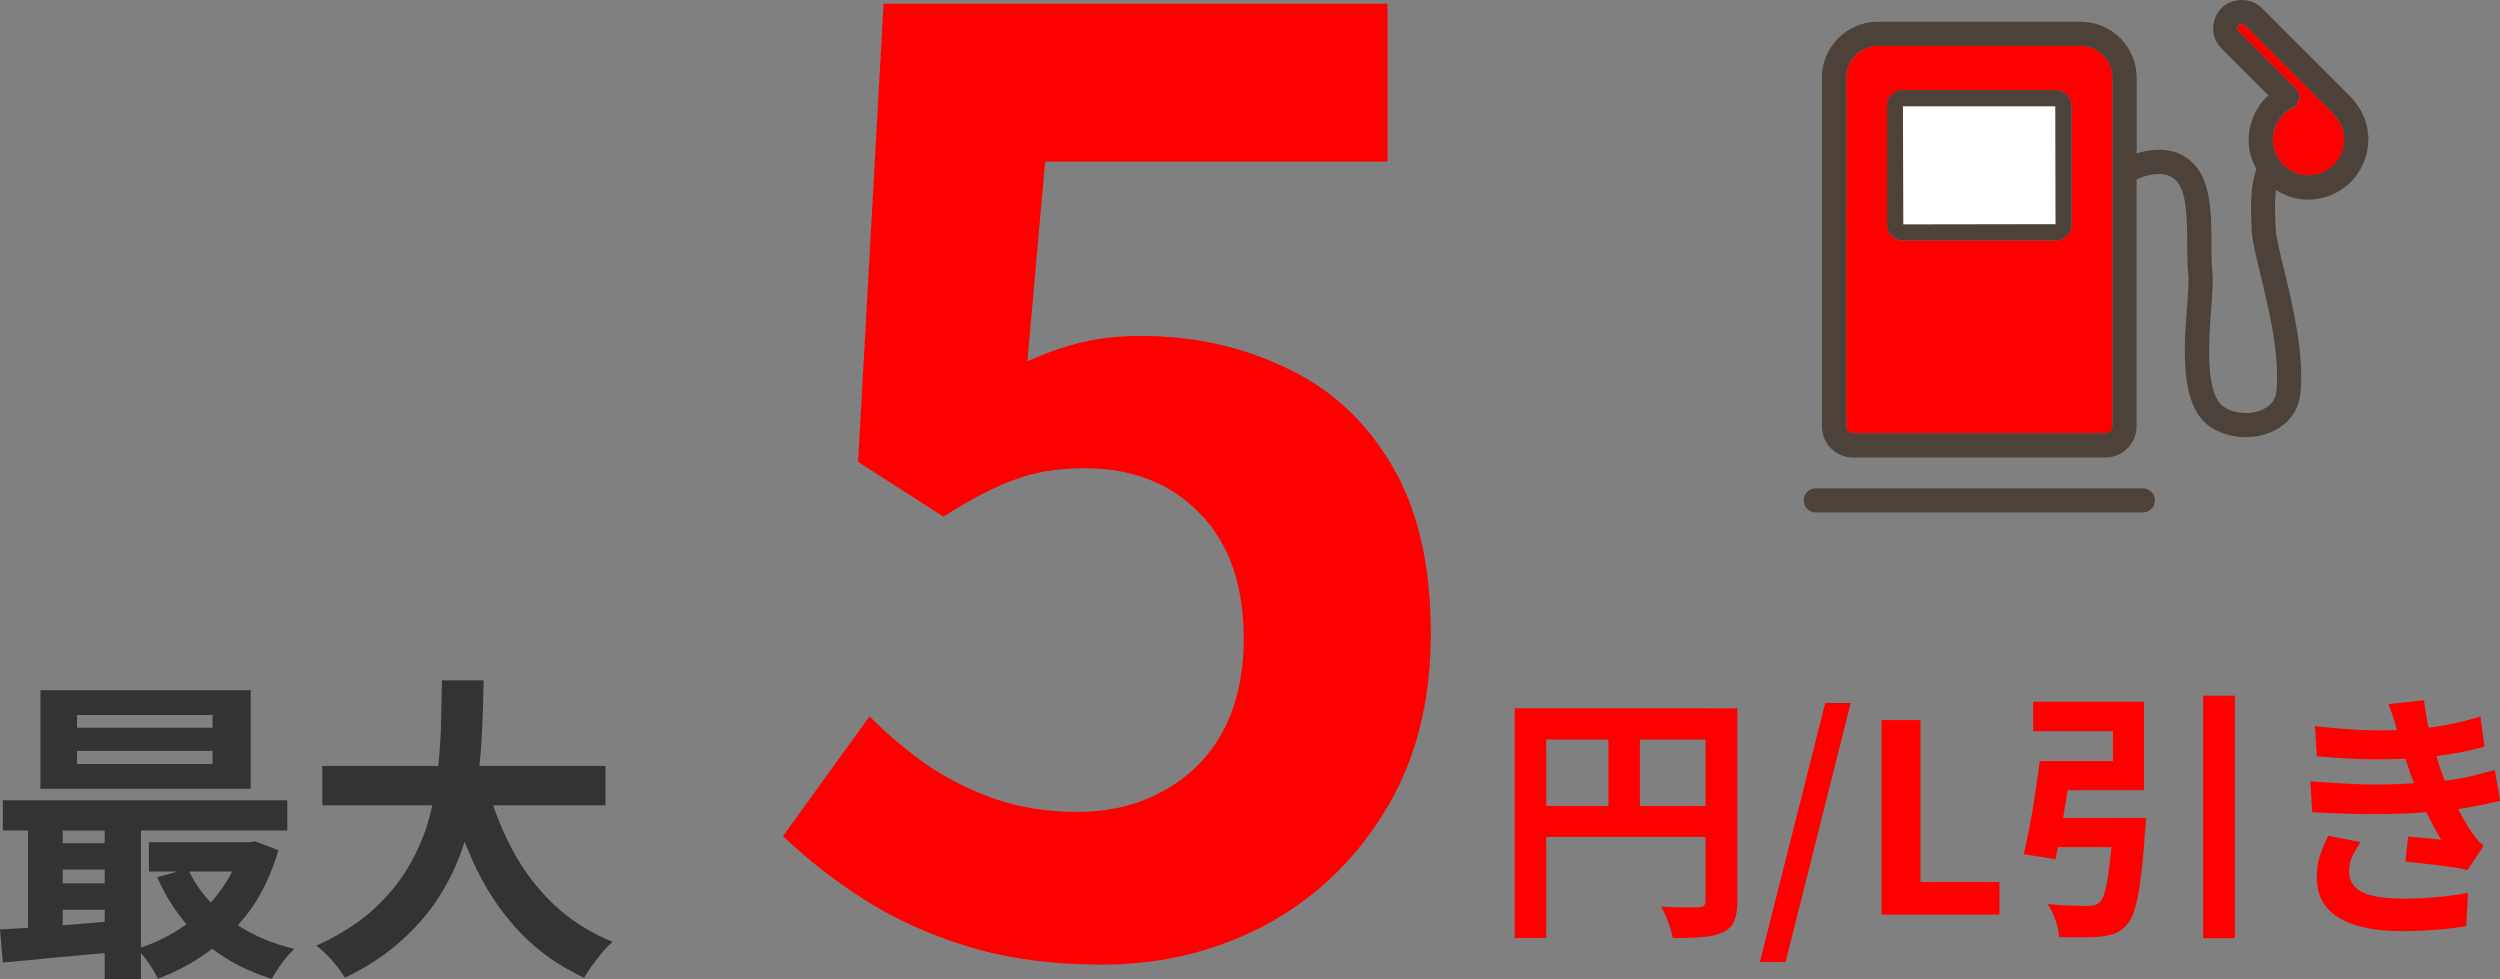 <svg xmlns="http://www.w3.org/2000/svg" viewBox="0 0 314.3 123.09">
	<rect x="0" y="0" width="314.3" height="123.09" fill="#808080" stroke="none"/>
	<defs>
		<style>
			.cls-1{fill:none;}.cls-1,.cls-2,.cls-3,.cls-4,.cls-5{stroke-width:0px;}.cls-2{fill:#4c4239;}.cls-3{fill:#333;}.cls-4{fill:#fff;}.cls-5{fill:red;}
		</style>
	</defs>
	<g>
		<rect class="cls-1" x="7.88" y="104.41" width="5.28" height="1.6" />
		<path class="cls-1" d="m28.44,110.89c.27-.43.52-.87.75-1.32h-5.4c.69,1.42,1.6,2.72,2.7,3.9.72-.81,1.37-1.66,1.95-2.58Z" />
		<rect class="cls-1" x="9.68" y="94.41" width="17.04" height="1.64" />
		<rect class="cls-1" x="9.68" y="89.89" width="17.04" height="1.6" />
		<rect class="cls-1" x="7.88" y="109.33" width="5.28" height="1.72" />
		<rect class="cls-1" x="194.39" y="92.97" width="7.82" height="8.35" />
		<path class="cls-1" d="m7.88,114.37v1.95c.66-.05,1.32-.1,2-.15,1.09-.09,2.19-.19,3.28-.28v-1.52h-5.28Z" />
		<rect class="cls-1" x="206.17" y="92.97" width="8.25" height="8.35" />
		<polygon class="cls-1" points="294.65 13.5 294.65 13.5 294.65 13.5 294.65 13.5" />
		<path class="cls-3" d="m31.52,86.77H5.08v12.4h26.44v-12.4Zm-4.8,9.28H9.68v-1.64h17.04v1.64Zm0-4.56H9.68v-1.6h17.04v1.6Z" />
		<path class="cls-3" d="m31.6,114.21c1.47-2.11,2.6-4.55,3.4-7.32l-2.96-1.12-.8.12h-12.52v3.68h3.6l-2.56.72c.98,2.22,2.22,4.18,3.68,5.91-.58.42-1.17.81-1.8,1.17-1.24.72-2.55,1.3-3.92,1.76v-14.72h18.4v-3.8H.36v3.8h3.16v12.23c-1.27.08-2.45.15-3.52.21l.36,4.16c2.11-.19,4.48-.41,7.12-.68,1.88-.17,3.78-.34,5.68-.51v3.27h4.56v-3.27c.31.36.63.75.96,1.23.51.75.89,1.41,1.16,2,2.4-.91,4.59-2.09,6.56-3.56.1-.07.18-.15.28-.22,2.14,1.64,4.62,2.91,7.48,3.78.21-.37.48-.8.8-1.28.32-.48.67-.95,1.04-1.4.37-.43.71-.79,1-1.08-2.68-.63-5.04-1.63-7.1-2.97.6-.67,1.17-1.36,1.7-2.11Zm-18.44-9.8v1.6h-5.28v-1.6h5.28Zm-5.28,4.92h5.28v1.72h-5.28v-1.72Zm2,6.84c-.68.05-1.34.1-2,.15v-1.95h5.28v1.52c-1.09.09-2.19.19-3.28.28Zm19.31-6.6c-.23.45-.47.89-.75,1.32-.57.92-1.22,1.78-1.95,2.58-1.1-1.18-2.01-2.48-2.7-3.9h5.4Z" />
		<path class="cls-3" d="m64.4,106.81c-.94-1.76-1.74-3.62-2.41-5.56h14.13v-4.96h-15.84c.15-1.45.26-2.9.32-4.32.11-2.27.17-4.41.2-6.44h-5.24c-.03,1.79-.07,3.68-.12,5.68-.04,1.66-.17,3.36-.34,5.08h-14.58v4.96h13.83c-.17.76-.36,1.52-.59,2.28-.61,2.03-1.51,3.99-2.68,5.88-1.15,1.87-2.64,3.61-4.48,5.24-1.84,1.6-4.12,3.01-6.84,4.24.69.51,1.37,1.15,2.04,1.92.67.77,1.19,1.48,1.56,2.12,2.85-1.39,5.27-2.99,7.24-4.8,2-1.81,3.63-3.76,4.88-5.84,1.26-2.08,2.24-4.23,2.93-6.47.5,1.25,1.02,2.47,1.59,3.63,1.49,3.01,3.33,5.65,5.52,7.92,2.21,2.27,4.85,4.12,7.92,5.56.27-.45.6-.97,1-1.56.43-.56.85-1.11,1.28-1.64.45-.53.88-.97,1.28-1.32-2.8-1.15-5.25-2.71-7.36-4.68-2.08-1.97-3.83-4.28-5.24-6.92Z" />
		<path class="cls-5" d="m265.69,102.84h-6.32c.16-.94.32-1.89.47-2.87.03-.21.07-.42.1-.63h9.6v-11.12h-13.93v3.7h10.03v3.76h-9.21c-.15,1.25-.34,2.6-.56,4.03-.2,1.41-.43,2.78-.69,4.12-.24,1.32-.5,2.51-.76,3.56l3.99.63c.1-.47.2-.98.3-1.52h6.73c-.07.83-.15,1.58-.23,2.24-.18,1.41-.36,2.5-.56,3.27-.2.75-.44,1.24-.73,1.48-.2.15-.42.26-.66.33-.24.04-.53.07-.86.07-.44,0-1.13-.01-2.08-.03-.95-.04-1.91-.11-2.9-.2.4.57.73,1.24.99,2.01.26.79.42,1.51.46,2.14,1.03.04,2.01.05,2.94.03.95,0,1.7-.03,2.28-.1.7-.07,1.31-.2,1.82-.4.53-.2,1.01-.55,1.45-1.06.42-.44.76-1.11,1.02-2.01.29-.92.53-2.18.73-3.76.22-1.61.41-3.62.56-6.04.04-.18.07-.39.07-.63.02-.26.03-.49.03-.69.02-.22.03-.33.03-.33h-4.12Z" />
		<polygon class="cls-5" points="241.44 90.53 236.55 90.53 236.55 114.98 251.37 114.98 251.37 110.89 241.44 110.89 241.44 90.53" />
		<polygon class="cls-5" points="221.25 120.95 224.48 120.95 232.67 88.38 229.47 88.38 221.25 120.95" />
		<path class="cls-5" d="m310.74,104.65c-.51-.77-1.01-1.63-1.52-2.57-.06-.12-.12-.24-.18-.37.69-.1,1.35-.21,2-.33,1.19-.22,2.28-.45,3.27-.69l-.66-3.89c-.95.26-2.06.55-3.33.86-.86.19-1.85.35-2.95.49-.22-.54-.42-1.05-.58-1.51-.16-.51-.32-1.05-.49-1.58.74-.1,1.48-.21,2.2-.33,1.39-.24,2.67-.53,3.86-.86l-.53-3.79c-1.34.42-2.71.76-4.09,1.02-.78.15-1.59.27-2.41.38-.03-.13-.07-.25-.1-.38-.2-1.01-.36-2.03-.49-3.07l-4.46.49c.24.64.46,1.26.66,1.88.15.46.28.93.41,1.39-1.16.04-2.36.05-3.64.02-2.02-.07-4.25-.24-6.67-.53l.23,3.79c2.53.24,4.9.37,7.1.4,1.47,0,2.8-.03,4.04-.09.17.54.39,1.19.65,1.94.13.37.28.76.43,1.15-.69.04-1.39.08-2.14.11-1.61.07-3.32.07-5.15,0-1.83-.07-3.74-.19-5.74-.36l.23,3.89c2,.11,4,.19,6.01.23,2,.02,3.91,0,5.71-.07.93-.05,1.81-.1,2.64-.15.55,1.13,1.15,2.28,1.85,3.45-.48-.07-1.13-.13-1.95-.2-.79-.07-1.53-.13-2.21-.2l-.33,3.14c.81.09,1.71.19,2.67.3.99.11,1.94.23,2.84.36.92.13,1.69.26,2.31.4l2.01-3.04c-.31-.26-.58-.53-.83-.79-.22-.29-.44-.58-.66-.89Z" />
		<path class="cls-5" d="m214.42,89.04h-23.99v28.88h3.96v-12.7h20.03v8.02c0,.29-.07.49-.2.63-.13.11-.35.18-.66.2h-2.8c-.64-.02-1.28-.05-1.91-.1.2.35.4.76.59,1.22.2.48.37.97.53,1.45s.26.91.33,1.29c1.47,0,2.72-.04,3.73-.13,1.03-.07,1.89-.26,2.57-.59.68-.33,1.16-.8,1.42-1.42.26-.59.4-1.42.4-2.48v-24.26h-3.99Zm-20.03,3.93h7.82v8.35h-7.82v-8.35Zm11.78,8.35v-8.35h8.25v8.35h-8.25Z" />
		<rect class="cls-5" x="276.98" y="87.46" width="3.99" height="30.49" />
		<path class="cls-5" d="m301.99,112.97c-2.18,0-3.84-.26-4.98-.79-1.12-.55-1.68-1.43-1.68-2.64,0-.73.14-1.38.43-1.95.29-.59.63-1.17,1.02-1.72l-4.09-.79c-.37.79-.72,1.62-1.02,2.47-.29.84-.42,1.78-.4,2.84.02,1.56.47,2.84,1.35,3.83.88.97,2.11,1.68,3.7,2.15,1.61.46,3.51.69,5.71.69,1.34,0,2.73-.05,4.16-.16,1.43-.11,2.72-.26,3.86-.46l.23-4.19c-1.17.22-2.45.4-3.86.53-1.39.13-2.86.2-4.42.2Z" />
		<path class="cls-5" d="m161.64,46.23c-5.55-2.67-11.63-4-18.24-4-2.67,0-5.12.27-7.36.8s-4.53,1.33-6.88,2.4l2.24-25.12h43.04V.47h-63.36l-3.2,57.6,10.72,6.88c3.52-2.24,6.51-3.79,8.96-4.64,2.45-.96,5.39-1.44,8.8-1.44,5.97,0,10.77,1.87,14.4,5.6,3.73,3.73,5.6,9.01,5.6,15.84,0,4.59-.91,8.53-2.72,11.84-1.81,3.2-4.32,5.65-7.52,7.36-3.09,1.71-6.67,2.56-10.72,2.56-3.63,0-7.04-.53-10.24-1.6-3.09-1.07-5.97-2.51-8.64-4.32-2.56-1.81-4.96-3.84-7.2-6.08l-10.88,15.04c2.99,2.88,6.4,5.55,10.24,8,3.84,2.45,8.21,4.43,13.12,5.92,4.91,1.49,10.51,2.24,16.8,2.24,7.25,0,13.97-1.6,20.16-4.8,6.29-3.31,11.36-8.05,15.2-14.24,3.95-6.29,5.92-13.81,5.92-22.56s-1.65-15.73-4.96-21.28-7.73-9.6-13.28-12.16Z" />
		<path class="cls-5" d="m265.58,53.59V9.76c0-2.2-1.79-3.99-3.99-3.99h-25.49c-2.2,0-3.99,1.79-3.99,3.99v43.83c0,.48.39.88.88.88h31.65c.51-.01.95-.37.95-.88Zm-5.14-25.35c0,1.1-.9,2-2,2h-19.2c-1.1,0-2-.9-2-2v-14.91c0-1.1.9-2,2-2h19.2c1.11,0,2,.9,2,2v14.91Z" />
		<path class="cls-2" d="m269.4,61.39h-41.12c-.84,0-1.52.68-1.52,1.52s.68,1.52,1.52,1.52h41.12c.84,0,1.52-.68,1.52-1.52s-.68-1.52-1.52-1.52Z" />
		<polygon class="cls-4" points="239.24 13.35 239.27 28.23 258.44 28.2 258.41 13.35 239.24 13.35" />
		<path class="cls-2" d="m258.44,11.32h-19.2c-1.1,0-2,.9-2,2v14.91c0,1.1.9,2,2,2h19.2c1.11,0,2-.9,2-2v-14.91c0-1.1-.9-2-2-2Zm0,16.88l-19.17.03-.03-14.88h19.17l.03,14.85Z" />
		<polygon class="cls-5" points="293.32 14.25 293.32 14.26 294.65 13.5 294.65 13.5 293.32 14.25" />
		<path class="cls-5" d="m293.53,14.54c-.07-.08-.13-.16-.18-.25l-11.12-11.12c-.14-.14-.3-.16-.39-.16s-.25.02-.39.16c-.14.14-.16.3-.16.39s.02.25.16.39l7.17,7.18c.35.35.5.84.43,1.32s-.38.9-.82,1.12c-1.73.86-2.69,2.67-2.44,4.61.26,2.01,1.91,3.64,3.93,3.86,1.3.15,2.55-.25,3.51-1.11.95-.85,1.49-2.07,1.49-3.34,0-1.13-.42-2.2-1.19-3.03Z" />
		<path class="cls-2" d="m297.76,17.57c0-1.84-.67-3.6-1.89-4.98-.1-.15-.21-.28-.33-.4l-11.17-11.17c-1.35-1.35-3.73-1.36-5.08,0-.68.68-1.05,1.58-1.05,2.54s.37,1.86,1.05,2.54l5.89,5.89c-1.79,1.63-2.73,4.07-2.42,6.56.12.97.46,1.87.92,2.7-.82,2.36-.72,4.9-.62,7.13l.02.57c.05,1.23.51,3.11,1.09,5.5,1.05,4.32,2.48,10.24,2.02,14.77-.13,1.25-1,1.92-1.71,2.25-1.49.71-3.53.58-4.87-.3-2.43-1.6-1.92-8.32-1.62-12.34.15-1.99.27-3.56.15-4.66-.11-1.03-.12-2.29-.12-3.62-.01-3.76-.03-8.03-2.53-10.25-2.21-1.97-5.02-1.59-6.87-1.01v-9.52c0-3.88-3.16-7.04-7.04-7.04h-25.49c-3.88,0-7.04,3.16-7.04,7.04v43.83c0,2.16,1.76,3.92,3.92,3.92h31.72s.06,0,.09,0c2.12-.05,3.83-1.79,3.83-3.92v-31.05c.98-.44,3.36-1.29,4.85.03,1.48,1.32,1.49,4.86,1.51,7.98,0,1.41.01,2.74.14,3.93.09.83-.03,2.42-.16,4.1-.4,5.29-.94,12.53,2.98,15.11,1.27.83,2.83,1.26,4.39,1.26,1.19,0,2.39-.25,3.45-.75,1.97-.93,3.22-2.64,3.43-4.69.52-5.05-.99-11.26-2.09-15.8-.52-2.13-.96-3.98-1-4.91l-.03-.57c-.07-1.52-.13-2.99.06-4.36.95.62,2.04,1.04,3.21,1.17.28.03.56.05.83.05,1.85,0,3.65-.68,5.04-1.92,1.59-1.43,2.51-3.47,2.51-5.61Zm-64.78,36.89c-.48,0-.88-.39-.88-.88V9.76c0-2.2,1.79-3.99,3.99-3.99h25.49c2.2,0,3.99,1.79,3.99,3.99v43.83c0,.51-.44.87-.95.88h-31.65Zm56.73-32.44c-2.02-.22-3.67-1.85-3.93-3.86-.25-1.93.71-3.74,2.44-4.61.44-.22.74-.64.82-1.12s-.08-.97-.43-1.32l-7.17-7.18c-.14-.14-.16-.3-.16-.39s.02-.25.16-.39c.14-.14.3-.16.39-.16s.25.02.39.16l11.12,11.12c.05.09.12.17.18.25.76.83,1.19,1.91,1.19,3.03,0,1.27-.54,2.49-1.49,3.34-.96.86-2.2,1.26-3.51,1.11Zm4.93-8.53l-1.32.76s0,0,0,0l1.32-.75h0s0,0,0,0Z" />
	</g>
</svg>
